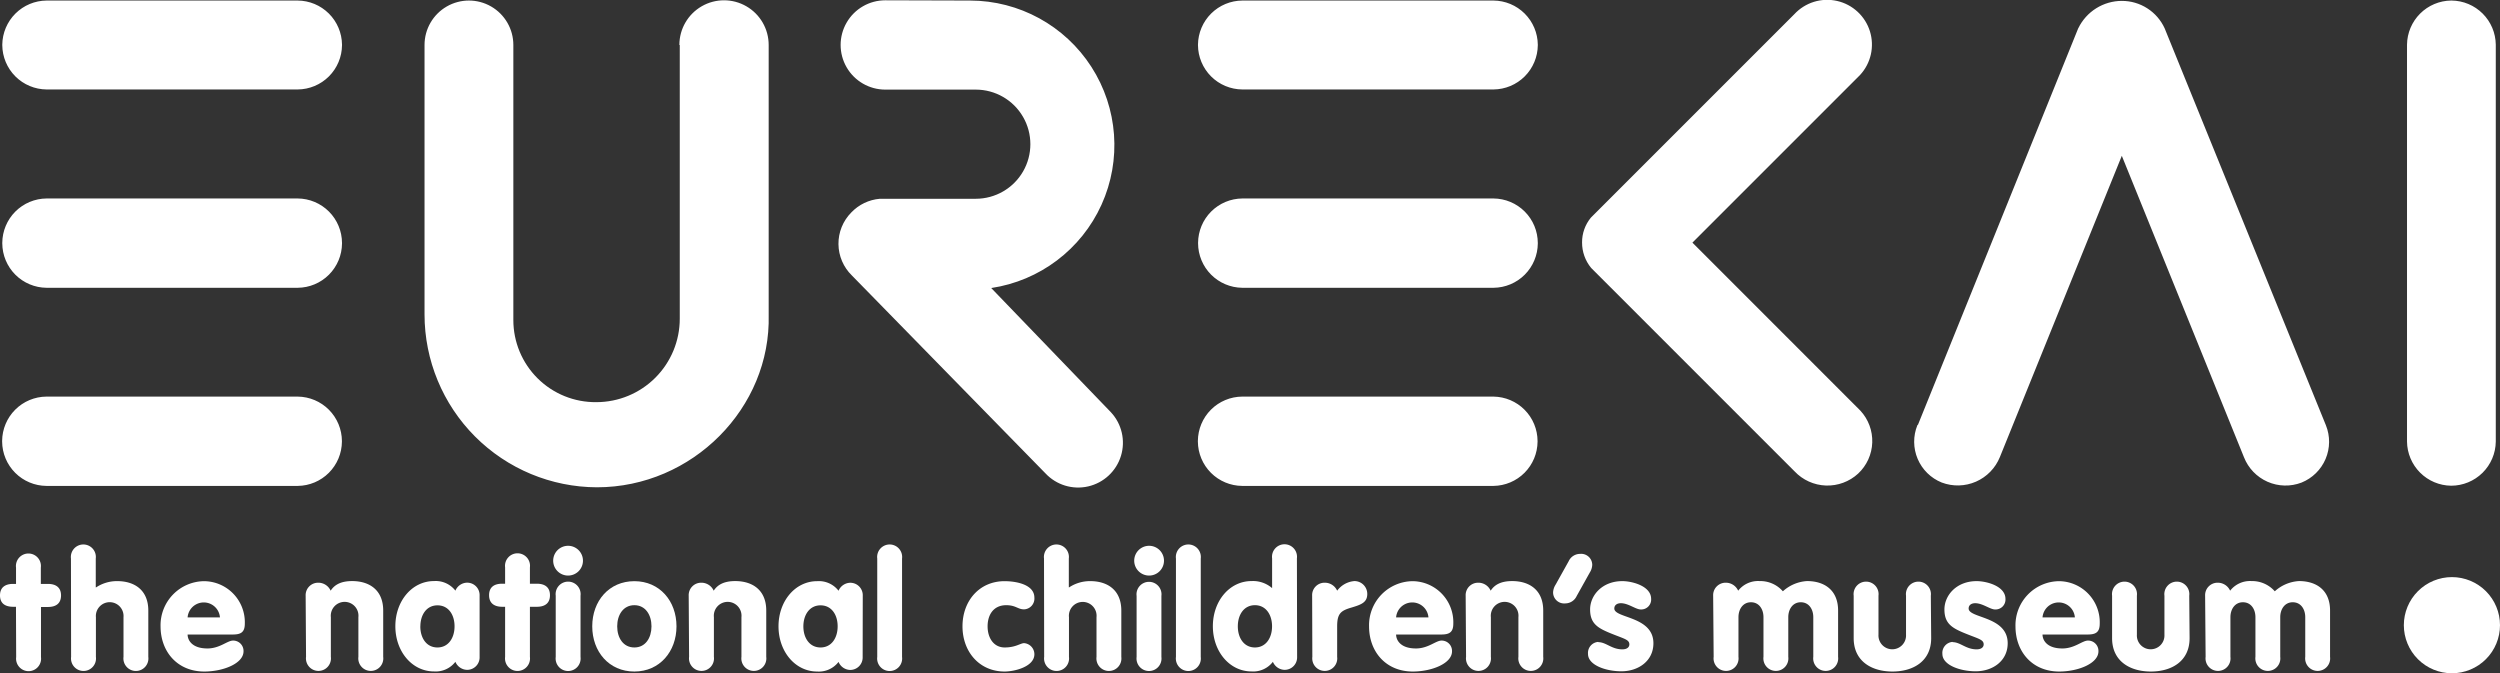 <svg xmlns="http://www.w3.org/2000/svg" xmlns:xlink="http://www.w3.org/1999/xlink"
     viewBox="0 0 503.85 135.67"><rect x="0" y="0" width="503.85" height="135.67" fill="#333333" stroke="none"/><defs>
    <style>.cls-1{fill:none;}.cls-2{clip-path:url(#clip-path);}.cls-3{fill:#fff;}.cls-4{clip-path:url(#clip-path-2);}.cls-5{fill:#fff;}</style>
    <clipPath
        id="clip-path" transform="translate(0 0)"><rect class="cls-1" width="503.85" height="135.67"/>
    </clipPath><clipPath id="clip-path-2" transform="translate(0 0)">
    <path class="cls-1" d="M484.47,126a9.69,9.69,0,1,0,9.69-9.69,9.69,9.69,0,0,0-9.69,9.69M9.35,79.93A9,9,0,0,0,.43,88.85V89a9,9,0,0,0,8.93,8.93H60A9,9,0,0,0,68.91,89v-.1A9,9,0,0,0,60,79.93Zm241,0a9,9,0,0,0-8.93,8.93V89a9,9,0,0,0,8.93,8.93H301A9,9,0,0,0,309.88,89v-.1A9,9,0,0,0,301,79.93ZM9.39,40A9,9,0,0,0,.46,48.94v.11A9,9,0,0,0,9.39,58H60a9,9,0,0,0,8.93-8.93v-.11A9,9,0,0,0,60,40Zm241,0a9,9,0,0,0-8.93,8.93v.11A9,9,0,0,0,250.36,58H301a9,9,0,0,0,8.93-8.93v-.11A9,9,0,0,0,301,40ZM418.85,5.69,386.56,85.57l-.13.12a8.87,8.87,0,0,0,4.91,11.56,9.15,9.15,0,0,0,11.71-5.12l24.58-60.73,24.62,60.75a9,9,0,0,0,11.6,5.11,8.88,8.88,0,0,0,4.91-11.56l-32.5-80A9.47,9.47,0,0,0,427.64.18a9.77,9.77,0,0,0-8.78,5.51M9.39.11A9,9,0,0,0,.46,9v.1a9,9,0,0,0,8.93,8.93H60a9,9,0,0,0,8.93-8.93V9A9,9,0,0,0,60,.11Zm241,0A9,9,0,0,0,241.44,9v.1a9,9,0,0,0,8.93,8.93H301a9,9,0,0,0,8.93-8.93V9A9,9,0,0,0,301,.11ZM137,9.08V64.24a16.81,16.81,0,0,1-16.81,16.81,16.54,16.54,0,0,1-16.73-16.57V9.06a8.95,8.95,0,0,0-17.9,0l0,54.31A34.85,34.85,0,0,0,120.3,98.21c19.24,0,35.1-16,34.62-34.77V9.06a9,9,0,0,0-18,0m41.5-9a9,9,0,0,0,0,18h18.24a11,11,0,1,1,0,22H177.33a9,9,0,0,0-5.77,2.77,8.94,8.94,0,0,0,.13,12.69l39,39.87a9,9,0,0,0,13.2-12.31L199.77,58.05A29.13,29.13,0,0,0,195.52.11ZM494,.11A9,9,0,0,0,485.11,9V89A9,9,0,0,0,494,97.89h0A9,9,0,0,0,503,89V9A9,9,0,0,0,494.08.11ZM361.63,2.86l-41,41a7.77,7.77,0,0,0-1.78,5A8,8,0,0,0,320.68,54l41,41a9.12,9.12,0,0,0,12.81.45,9,9,0,0,0,.44-12.7L341.09,48.9l33.78-33.78A9,9,0,0,0,361.63,2.86"/></clipPath><linearGradient id="linear-gradient" x1="-166.67" y1="405.07" x2="-164.89" y2="405.07" gradientTransform="translate(47127.65 -114470.31) scale(282.76)" gradientUnits="userSpaceOnUse"><stop offset="0" stop-color="#53af32"/><stop offset="0.07" stop-color="#53af32"/><stop offset="0.08" stop-color="#48ad41"/><stop offset="0.11" stop-color="#29a96c"/><stop offset="0.13" stop-color="#13a68c"/><stop offset="0.15" stop-color="#05a49f"/><stop offset="0.17" stop-color="#00a3a6"/><stop offset="0.22" stop-color="#008eb1"/><stop offset="0.29" stop-color="#0075bf"/><stop offset="0.36" stop-color="#3962ae"/><stop offset="0.48" stop-color="#9f4091"/><stop offset="0.65" stop-color="#d8346e"/><stop offset="0.69" stop-color="#de2d51"/><stop offset="0.74" stop-color="#e52329"/><stop offset="0.75" stop-color="#e73323"/><stop offset="0.78" stop-color="#ec5b12"/><stop offset="0.81" stop-color="#f18800"/><stop offset="0.83" stop-color="#f07c05"/><stop offset="0.86" stop-color="#ed5d12"/><stop offset="0.9" stop-color="#e82b27"/><stop offset="0.93" stop-color="#e4003a"/><stop offset="0.96" stop-color="#d9145a"/><stop offset="0.98" stop-color="#cd2b7d"/><stop offset="1" stop-color="#c9338a"/></linearGradient></defs><title>Asset 1</title><g id="Layer_2" data-name="Layer 2"><g id="Layer_1-2" data-name="Layer 1"><g class="cls-2"><path class="cls-3" d="M14.3,112.57a2.52,2.52,0,1,1,5,0v5.81h.07a7.6,7.6,0,0,1,4.26-1.26c3.49,0,6.26,1.81,6.26,5.94v9.33a2.52,2.52,0,1,1-5,0v-8a2.79,2.79,0,1,0-5.56,0v8a2.52,2.52,0,1,1-5,0Z" transform="translate(0 0)"/><path class="cls-3" d="M37.81,127.88c0,1.06.81,2.81,4,2.81,2.49,0,4-1.59,5.17-1.59a2.09,2.09,0,0,1,2.1,2.17c0,2.45-4.1,4.07-7.91,4.07-5.42,0-8.81-4-8.81-9.11a8.88,8.88,0,0,1,8.81-9.1,8.28,8.28,0,0,1,8.17,8.56c0,1.78-.84,2.19-2.45,2.19Zm6.52-3.45a3.27,3.27,0,0,0-6.52,0Z" transform="translate(0 0)"/><path class="cls-3" d="M61.6,120.06a2.51,2.51,0,0,1,2.52-2.62,2.72,2.72,0,0,1,2.52,1.61c.81-1.26,2.16-1.94,4.33-1.94,3.49,0,6.26,1.81,6.26,5.94v9.33a2.52,2.52,0,1,1-5,0v-8a2.79,2.79,0,1,0-5.55,0v8a2.52,2.52,0,1,1-5,0Z" transform="translate(0 0)"/><path class="cls-3" d="M96.66,132.4A2.51,2.51,0,0,1,94.14,135a2.61,2.61,0,0,1-2.36-1.62,5,5,0,0,1-4.32,1.94c-4.39,0-7.78-4-7.78-9.11s3.39-9.1,7.78-9.1a5,5,0,0,1,4.32,1.93,2.62,2.62,0,0,1,2.36-1.61,2.51,2.51,0,0,1,2.52,2.62Zm-11.95-6.17c0,2.33,1.22,4.26,3.45,4.26s3.45-1.94,3.45-4.26S90.4,122,88.17,122s-3.45,1.94-3.45,4.26" transform="translate(0 0)"/><path class="cls-3" d="M101.8,122.29h-.58c-1.61,0-2.65-.72-2.65-2.33s1-2.32,2.65-2.32h.58v-3.29a2.52,2.52,0,1,1,5,0v3.29h1.39c1.61,0,2.65.71,2.65,2.32s-1,2.33-2.65,2.33h-1.39v10.1a2.52,2.52,0,1,1-5,0Z" transform="translate(0 0)"/><path class="cls-3" d="M114.49,110a3,3,0,1,1-3,3,3,3,0,0,1,3-3M112,120.06a2.52,2.52,0,1,1,5,0V132.4a2.52,2.52,0,1,1-5,0Z" transform="translate(0 0)"/><path class="cls-3" d="M136.34,126.23c0,5.07-3.39,9.11-8.49,9.11s-8.49-4-8.49-9.11,3.39-9.1,8.49-9.1,8.49,4,8.49,9.1m-11.95,0c0,2.33,1.22,4.26,3.46,4.26s3.45-1.94,3.45-4.26-1.22-4.26-3.45-4.26-3.46,1.94-3.46,4.26" transform="translate(0 0)"/><path class="cls-3" d="M138.8,120.06a2.51,2.51,0,0,1,2.52-2.62,2.71,2.71,0,0,1,2.52,1.61c.81-1.26,2.16-1.94,4.33-1.94,3.49,0,6.26,1.81,6.26,5.94v9.33a2.52,2.52,0,1,1-5,0v-8a2.79,2.79,0,1,0-5.55,0v8a2.52,2.52,0,1,1-5,0Z" transform="translate(0 0)"/><path class="cls-3" d="M173.86,132.4a2.51,2.51,0,0,1-2.52,2.62A2.61,2.61,0,0,1,169,133.4a5,5,0,0,1-4.32,1.94c-4.39,0-7.78-4-7.78-9.11s3.39-9.1,7.78-9.1a5,5,0,0,1,4.32,1.93,2.62,2.62,0,0,1,2.36-1.61,2.51,2.51,0,0,1,2.52,2.62Zm-11.95-6.17c0,2.33,1.23,4.26,3.46,4.26s3.45-1.94,3.45-4.26S167.6,122,165.37,122s-3.46,1.94-3.46,4.26" transform="translate(0 0)"/><path class="cls-3" d="M176.8,112.57a2.52,2.52,0,1,1,5,0V132.4a2.52,2.52,0,1,1-5,0Z" transform="translate(0 0)"/><path class="cls-3" d="M202.47,117.13c2.26,0,6,.64,6,3.32a2.18,2.18,0,0,1-2.07,2.36c-1.29,0-1.65-.84-3.61-.84-2.55,0-3.75,1.93-3.75,4.26s1.22,4.26,3.45,4.26,3.16-.87,3.91-.87a2.25,2.25,0,0,1,2.07,2.23c0,2.52-4,3.49-6,3.49-5.1,0-8.49-4-8.49-9.11s3.38-9.1,8.49-9.1" transform="translate(0 0)"/><path class="cls-3" d="M210.41,112.57a2.52,2.52,0,1,1,5,0v5.81h.06a7.62,7.62,0,0,1,4.26-1.26c3.49,0,6.26,1.81,6.26,5.94v9.33a2.52,2.52,0,1,1-5,0v-8a2.79,2.79,0,1,0-5.55,0v8a2.52,2.52,0,1,1-5,0Z" transform="translate(0 0)"/><path class="cls-3" d="M231.59,110a3,3,0,1,1-3,3,3,3,0,0,1,3-3m-2.52,10.1a2.52,2.52,0,1,1,5,0V132.4a2.52,2.52,0,1,1-5,0Z" transform="translate(0 0)"/><path class="cls-3" d="M237,112.57a2.52,2.52,0,1,1,5,0V132.4a2.52,2.52,0,1,1-5,0Z" transform="translate(0 0)"/><path class="cls-3" d="M261.42,132.4A2.51,2.51,0,0,1,258.9,135a2.61,2.61,0,0,1-2.36-1.62,5,5,0,0,1-4.32,1.94c-4.39,0-7.78-4-7.78-9.11s3.39-9.1,7.78-9.1a5.87,5.87,0,0,1,4.16,1.42v-6a2.52,2.52,0,1,1,5,0Zm-11.95-6.17c0,2.33,1.23,4.26,3.45,4.26s3.45-1.94,3.45-4.26-1.22-4.26-3.45-4.26-3.45,1.94-3.45,4.26" transform="translate(0 0)"/><path class="cls-3" d="M264.45,120.06a2.5,2.5,0,0,1,2.52-2.62,2.71,2.71,0,0,1,2.52,1.61,4.8,4.8,0,0,1,3.49-1.94,2.59,2.59,0,0,1,2.58,2.61c0,1.74-1.32,2.16-3.16,2.72-2.2.64-2.91,1.22-2.91,3.81v6.13a2.52,2.52,0,1,1-5,0Z" transform="translate(0 0)"/><path class="cls-3" d="M281.37,127.88c0,1.06.81,2.81,4,2.81,2.49,0,4-1.59,5.17-1.59a2.09,2.09,0,0,1,2.1,2.17c0,2.45-4.1,4.07-7.91,4.07-5.42,0-8.81-4-8.81-9.11a8.88,8.88,0,0,1,8.81-9.1,8.28,8.28,0,0,1,8.17,8.56c0,1.78-.84,2.19-2.45,2.19Zm6.52-3.45a3.27,3.27,0,0,0-6.52,0Z" transform="translate(0 0)"/><path class="cls-3" d="M295.39,120.06a2.5,2.5,0,0,1,2.52-2.62,2.71,2.71,0,0,1,2.52,1.61c.81-1.26,2.16-1.94,4.33-1.94,3.49,0,6.26,1.81,6.26,5.94v9.33a2.52,2.52,0,1,1-5,0v-8a2.79,2.79,0,1,0-5.55,0v8a2.52,2.52,0,1,1-5,0Z" transform="translate(0 0)"/><path class="cls-3" d="M317.76,120.13a2.54,2.54,0,0,1-2.29,1.48,2.23,2.23,0,0,1-2.46-2.2,3.11,3.11,0,0,1,.49-1.55l2.65-4.75a2.53,2.53,0,0,1,2.29-1.48,2.23,2.23,0,0,1,2.46,2.2,3.11,3.11,0,0,1-.49,1.55Z" transform="translate(0 0)"/><path class="cls-3" d="M322.12,129.42c1.58,0,2.68,1.45,4.84,1.45,1,0,1.42-.48,1.42-1,0-1-1.1-1.13-3.91-2.29-2.58-1.06-4-2-4-4.75,0-2.87,2.46-5.71,6.49-5.71,2,0,5.81,1,5.81,3.58a2,2,0,0,1-2.1,2.13c-1,0-2.49-1.26-4-1.26-.68,0-1.32.32-1.32,1.07,0,2,7.88,1.52,7.88,7,0,3.55-3,5.65-6.46,5.65-3.17,0-6.72-1.26-6.72-3.49a2.22,2.22,0,0,1,2.07-2.43" transform="translate(0 0)"/><path class="cls-3" d="M345.27,120.06a2.51,2.51,0,0,1,2.52-2.62,2.72,2.72,0,0,1,2.52,1.61,5.08,5.08,0,0,1,4.33-1.94,6.05,6.05,0,0,1,4.68,2.06,7.93,7.93,0,0,1,4.87-2.06c3.49,0,6.26,1.81,6.26,5.94v9.33a2.52,2.52,0,1,1-5,0v-8c0-1.58-.87-3-2.52-3s-2.52,1.45-2.52,3v8a2.52,2.52,0,1,1-5,0v-8c0-1.58-.87-3-2.52-3s-2.52,1.45-2.52,3v8a2.52,2.52,0,1,1-5,0Z" transform="translate(0 0)"/><path class="cls-3" d="M389.21,128.62c0,4.65-3.62,6.72-7.81,6.72s-7.81-2.07-7.81-6.72v-8.56a2.52,2.52,0,1,1,5,0v7.85a2.78,2.78,0,1,0,5.55,0v-7.85a2.52,2.52,0,1,1,5,0Z" transform="translate(0 0)"/><path class="cls-3" d="M393.53,129.42c1.58,0,2.68,1.45,4.84,1.45,1,0,1.42-.48,1.42-1,0-1-1.1-1.13-3.91-2.29-2.58-1.06-4-2-4-4.75,0-2.87,2.45-5.71,6.49-5.71,2,0,5.81,1,5.81,3.58a2,2,0,0,1-2.1,2.13c-1,0-2.49-1.26-4-1.26-.68,0-1.32.32-1.32,1.07,0,2,7.87,1.52,7.87,7,0,3.55-3,5.65-6.45,5.65-3.16,0-6.71-1.26-6.71-3.49a2.22,2.22,0,0,1,2.06-2.43" transform="translate(0 0)"/><path class="cls-3" d="M411.65,127.88c0,1.06.8,2.81,4,2.81,2.49,0,4-1.59,5.17-1.59a2.09,2.09,0,0,1,2.1,2.17c0,2.45-4.1,4.07-7.91,4.07-5.43,0-8.81-4-8.81-9.11a8.88,8.88,0,0,1,8.81-9.1,8.28,8.28,0,0,1,8.17,8.56c0,1.78-.84,2.19-2.46,2.19Zm6.52-3.45a3.27,3.27,0,0,0-6.52,0Z" transform="translate(0 0)"/><path class="cls-3" d="M441.29,128.62c0,4.65-3.62,6.72-7.81,6.72s-7.81-2.07-7.81-6.72v-8.56a2.52,2.52,0,1,1,5,0v7.85a2.78,2.78,0,1,0,5.55,0v-7.85a2.52,2.52,0,1,1,5,0Z" transform="translate(0 0)"/><path class="cls-3" d="M444.42,120.06a2.51,2.51,0,0,1,2.52-2.62,2.72,2.72,0,0,1,2.52,1.61,5.07,5.07,0,0,1,4.32-1.94,6.06,6.06,0,0,1,4.68,2.06,7.92,7.92,0,0,1,4.88-2.06c3.49,0,6.26,1.81,6.26,5.94v9.33a2.52,2.52,0,1,1-5,0v-8c0-1.58-.87-3-2.52-3s-2.52,1.45-2.52,3v8a2.52,2.52,0,1,1-5,0v-8c0-1.58-.87-3-2.52-3s-2.52,1.45-2.52,3v8a2.52,2.52,0,1,1-5,0Z" transform="translate(0 0)"/></g><g class="cls-4"><rect class="cls-5" x="0.43" width="503.43" height="135.67"/></g><g class="cls-2"><path class="cls-3" d="M3.22,122.29H2.65C1,122.29,0,121.58,0,120s1-2.32,2.65-2.32h.58v-3.29a2.52,2.52,0,1,1,5,0v3.29H9.65c1.61,0,2.65.71,2.65,2.32s-1,2.33-2.65,2.33H8.26v10.1a2.52,2.52,0,1,1-5,0Z" transform="translate(0 0)"/></g></g></g><script xmlns=""/>
</svg>
